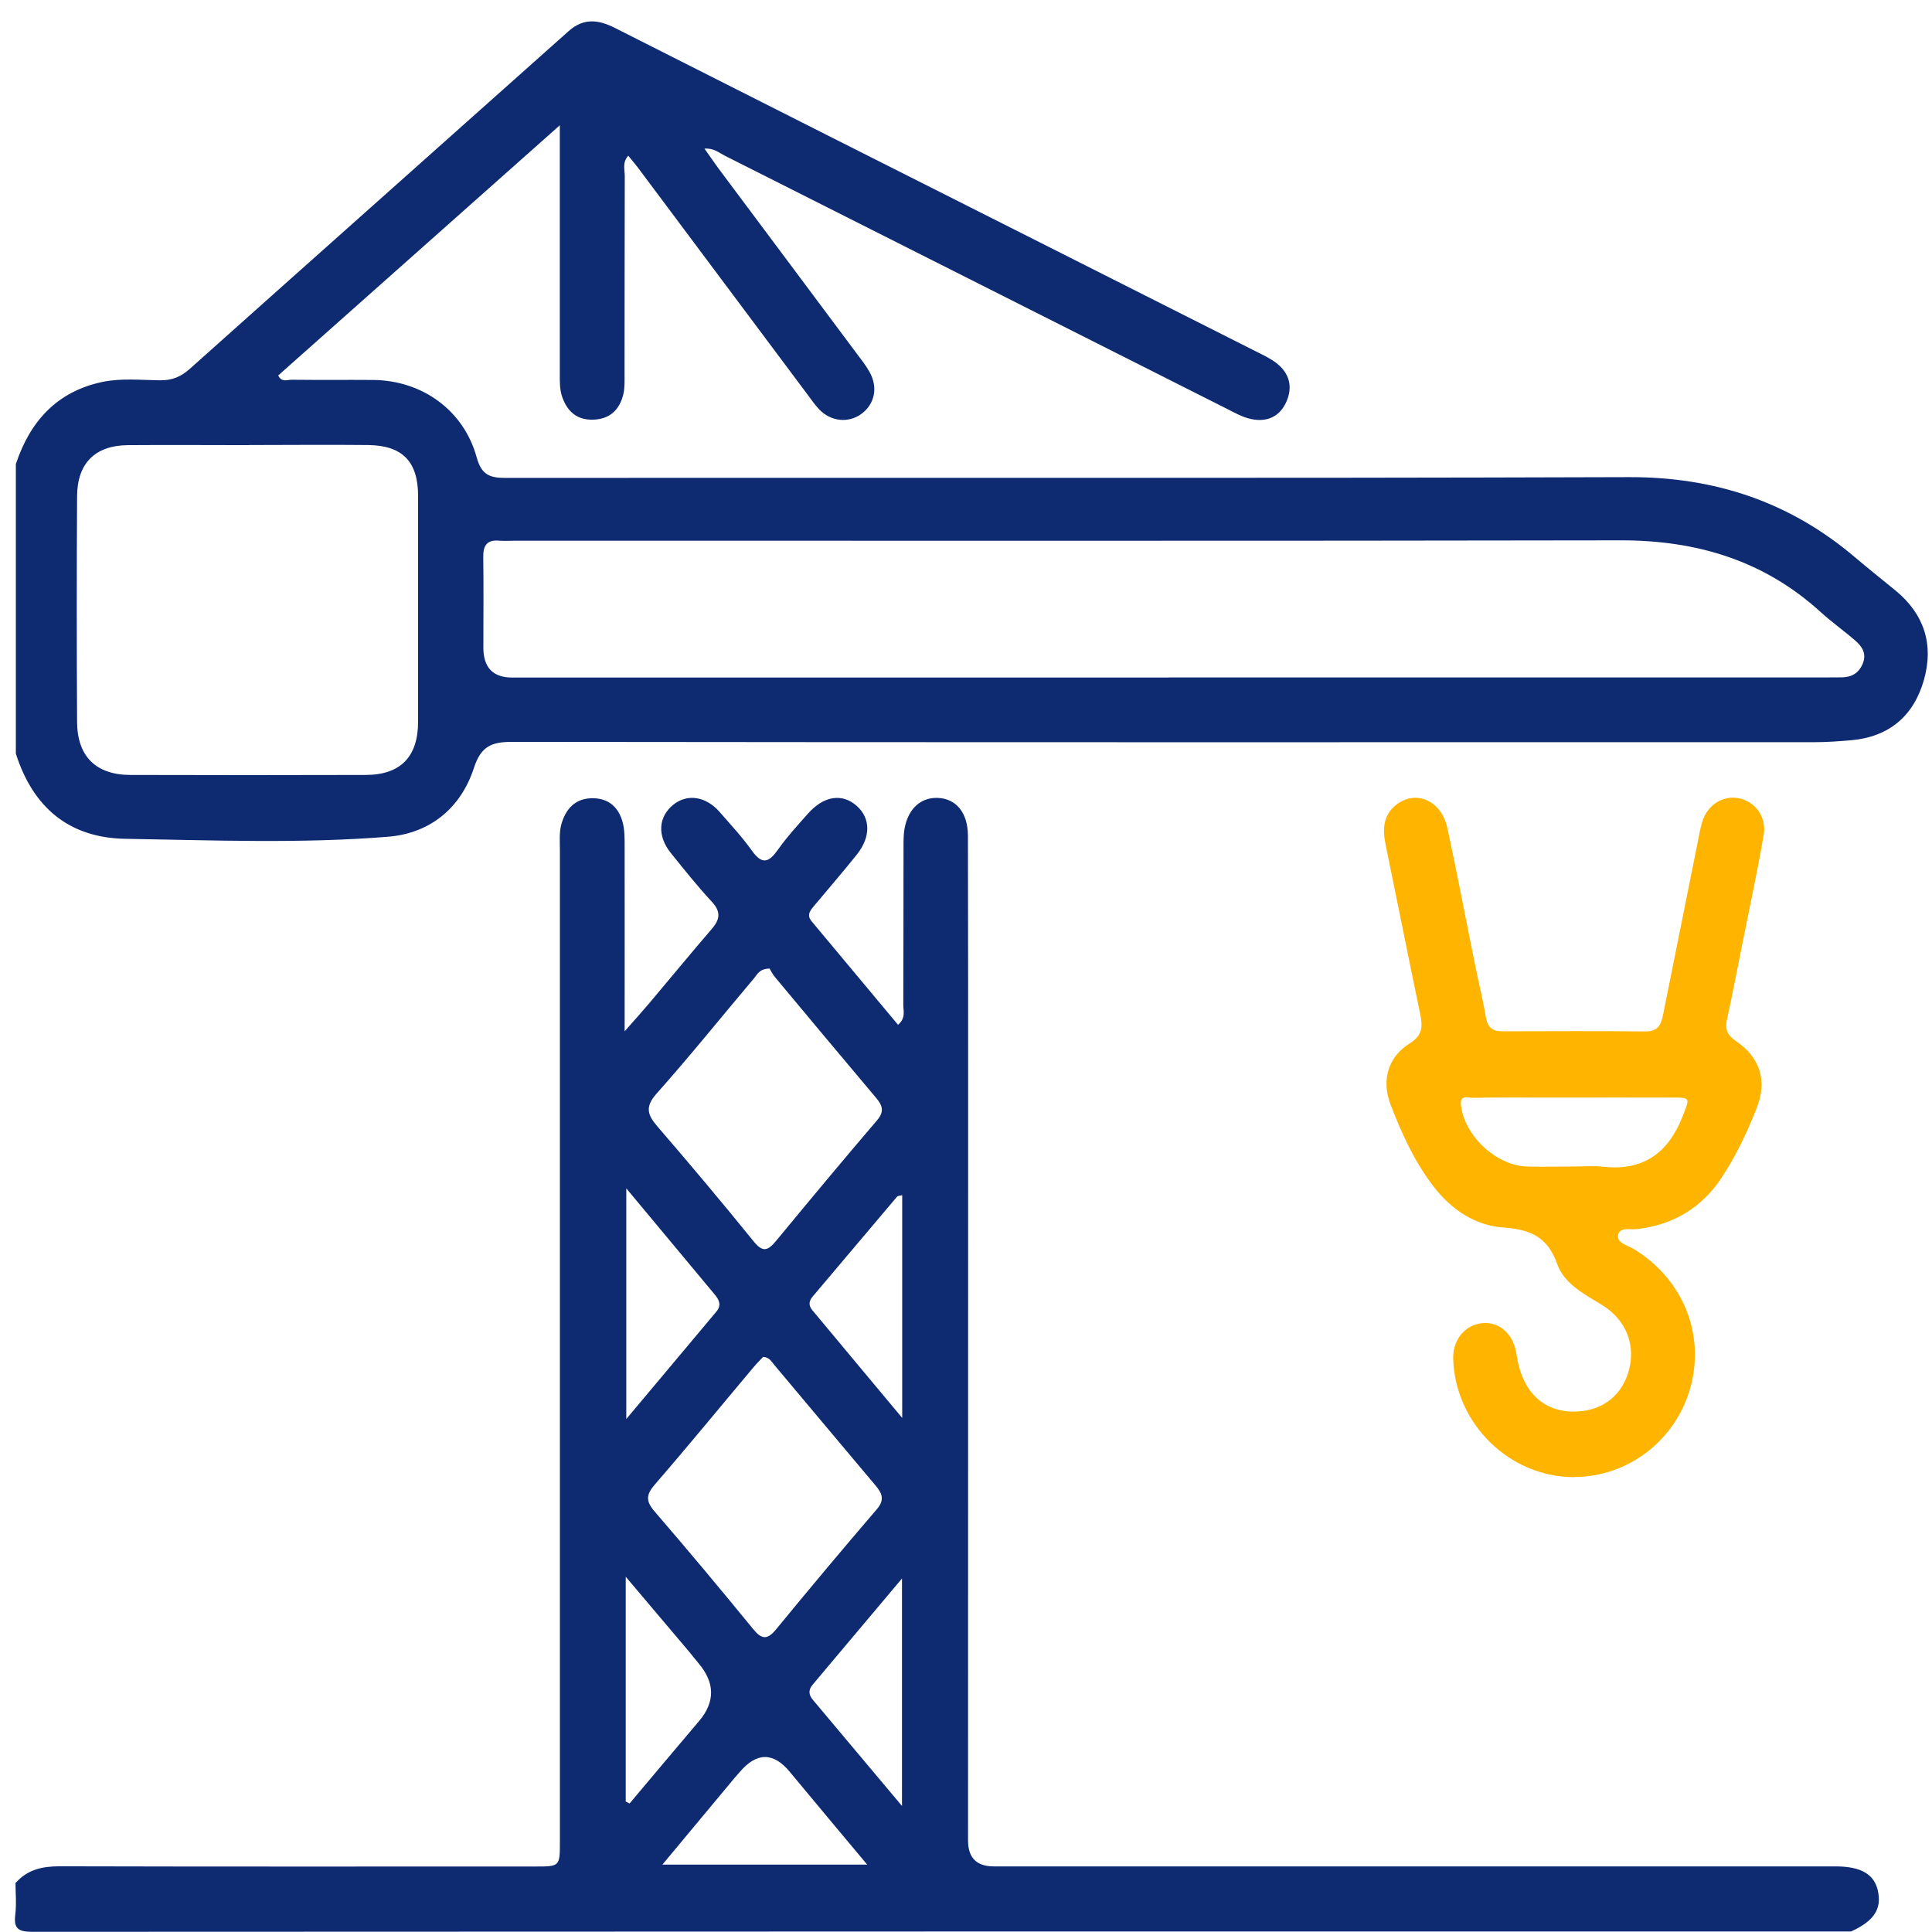 <svg width="90" height="90" viewBox="0 0 90 90" fill="none" xmlns="http://www.w3.org/2000/svg">
<path d="M0.738 21.621C1.401 19.617 2.659 18.24 4.763 17.793C5.649 17.608 6.556 17.705 7.448 17.716C8.008 17.726 8.426 17.556 8.849 17.176C14.723 11.925 20.612 6.694 26.491 1.448C27.189 0.826 27.882 0.914 28.651 1.304C35.253 4.644 41.856 7.974 48.463 11.303C51.831 13.004 55.198 14.7 58.566 16.4C58.876 16.554 59.197 16.709 59.467 16.919C60.068 17.387 60.231 18.019 59.926 18.712C59.615 19.422 59.004 19.678 58.275 19.519C57.888 19.437 57.521 19.232 57.16 19.047C49.36 15.116 41.565 11.185 33.766 7.254C33.491 7.115 33.246 6.889 32.818 6.925C33.047 7.244 33.236 7.526 33.435 7.799C35.595 10.692 37.76 13.585 39.915 16.477C40.124 16.755 40.343 17.032 40.511 17.335C40.913 18.055 40.745 18.831 40.124 19.283C39.517 19.725 38.697 19.637 38.152 19.062C37.953 18.851 37.79 18.61 37.612 18.373C34.999 14.874 32.385 11.375 29.767 7.876C29.614 7.67 29.446 7.475 29.267 7.254C28.982 7.568 29.104 7.902 29.104 8.2C29.094 11.267 29.099 14.335 29.094 17.402C29.094 17.721 29.109 18.055 29.038 18.363C28.865 19.098 28.396 19.529 27.627 19.55C26.893 19.571 26.435 19.185 26.195 18.507C26.063 18.137 26.078 17.757 26.078 17.382C26.078 13.934 26.078 10.486 26.078 7.038C26.078 6.725 26.078 6.417 26.078 5.836C21.58 9.834 17.27 13.662 12.96 17.49C13.118 17.824 13.383 17.69 13.581 17.69C14.855 17.705 16.129 17.69 17.407 17.7C19.68 17.731 21.605 19.118 22.206 21.307C22.43 22.119 22.813 22.263 23.546 22.263C40.985 22.248 58.423 22.284 75.861 22.227C79.871 22.212 83.371 23.373 86.422 25.968C87.044 26.497 87.68 27 88.307 27.514C89.637 28.609 90.09 30.027 89.626 31.666C89.153 33.346 88.007 34.323 86.249 34.482C85.673 34.533 85.092 34.574 84.517 34.574C64.297 34.574 44.082 34.585 23.862 34.559C22.899 34.559 22.405 34.759 22.074 35.782C21.463 37.652 20.026 38.819 18.085 38.978C14.014 39.307 9.924 39.142 5.843 39.075C3.214 39.034 1.533 37.611 0.738 35.104V21.605V21.621ZM54.444 31.558C64.613 31.558 74.776 31.558 84.945 31.558C85.235 31.558 85.525 31.558 85.816 31.553C86.259 31.543 86.585 31.358 86.769 30.926C86.967 30.459 86.753 30.125 86.432 29.847C85.908 29.39 85.332 28.984 84.817 28.516C82.163 26.096 79.02 25.166 75.484 25.171C58.336 25.202 41.193 25.187 24.046 25.187C23.786 25.187 23.521 25.207 23.266 25.187C22.695 25.135 22.502 25.397 22.512 25.957C22.532 27.36 22.517 28.763 22.517 30.166C22.517 31.098 22.965 31.563 23.862 31.563C34.056 31.563 44.25 31.563 54.449 31.563L54.444 31.558ZM11.595 20.737C9.715 20.737 7.835 20.722 5.955 20.737C4.427 20.752 3.596 21.58 3.591 23.126C3.571 26.625 3.571 30.13 3.591 33.629C3.601 35.248 4.478 36.1 6.087 36.1C9.735 36.111 13.378 36.111 17.025 36.1C18.666 36.1 19.476 35.248 19.476 33.614C19.476 30.114 19.476 26.61 19.476 23.111C19.476 21.508 18.757 20.752 17.153 20.732C15.303 20.711 13.449 20.732 11.6 20.732L11.595 20.737Z" fill="#0E2B72"/>
<path d="M0.737 87.704C1.282 87.093 1.97 86.939 2.77 86.939C10.157 86.959 17.544 86.949 24.926 86.949C26.077 86.949 26.082 86.949 26.082 85.793C26.082 70.398 26.082 55.004 26.082 39.605C26.082 39.168 26.036 38.726 26.179 38.3C26.413 37.58 26.892 37.164 27.656 37.185C28.39 37.205 28.838 37.642 29.012 38.331C29.103 38.69 29.098 39.081 29.098 39.461C29.103 42.236 29.098 45.005 29.098 48.042C29.577 47.497 29.908 47.132 30.229 46.752C31.207 45.596 32.165 44.425 33.153 43.279C33.546 42.827 33.592 42.467 33.153 41.999C32.481 41.275 31.864 40.499 31.243 39.728C30.606 38.932 30.667 38.043 31.37 37.483C32.022 36.964 32.883 37.092 33.525 37.827C34.04 38.418 34.58 38.998 35.033 39.636C35.512 40.304 35.823 40.17 36.241 39.579C36.658 38.988 37.153 38.449 37.636 37.904C38.38 37.066 39.236 36.943 39.914 37.544C40.556 38.12 40.571 38.988 39.914 39.81C39.277 40.607 38.609 41.377 37.958 42.158C37.774 42.379 37.545 42.605 37.81 42.919C39.15 44.522 40.489 46.125 41.834 47.739C42.211 47.42 42.074 47.076 42.079 46.783C42.089 44.414 42.084 42.051 42.089 39.682C42.089 39.389 42.084 39.096 42.109 38.808C42.211 37.776 42.828 37.138 43.678 37.169C44.539 37.2 45.085 37.853 45.09 38.932C45.1 43.371 45.1 47.811 45.1 52.255C45.1 63.416 45.1 74.576 45.095 85.736C45.095 86.538 45.49 86.94 46.282 86.944C59.14 86.944 72.004 86.944 84.862 86.944C85.091 86.944 85.326 86.944 85.555 86.944C86.691 86.954 87.302 87.308 87.476 88.064C87.669 88.922 87.308 89.482 86.233 89.975C57.989 89.975 29.745 89.975 1.501 89.991C0.844 89.991 0.63 89.837 0.712 89.184C0.773 88.696 0.722 88.192 0.722 87.699L0.737 87.704ZM35.848 45.118C35.37 45.134 35.283 45.385 35.14 45.555C33.622 47.353 32.145 49.193 30.581 50.95C30.036 51.567 30.163 51.937 30.627 52.476C32.145 54.239 33.642 56.016 35.105 57.825C35.538 58.365 35.777 58.257 36.154 57.804C37.708 55.919 39.272 54.043 40.856 52.188C41.208 51.777 41.111 51.495 40.805 51.135C39.231 49.27 37.667 47.394 36.103 45.519C35.976 45.365 35.884 45.175 35.848 45.118ZM35.553 63.205C35.415 63.349 35.252 63.513 35.105 63.688C33.571 65.512 32.063 67.357 30.504 69.155C30.092 69.628 30.081 69.931 30.489 70.404C32.043 72.207 33.571 74.036 35.079 75.881C35.471 76.364 35.731 76.41 36.144 75.912C37.693 74.026 39.257 72.156 40.846 70.306C41.238 69.849 41.08 69.551 40.77 69.181C39.195 67.316 37.631 65.44 36.062 63.575C35.935 63.426 35.838 63.225 35.553 63.21V63.205ZM30.856 86.862H40.398C39.134 85.351 37.958 83.948 36.791 82.54C36.027 81.615 35.249 81.619 34.458 82.55C34.381 82.638 34.305 82.725 34.228 82.812C33.138 84.123 32.048 85.428 30.856 86.862ZM29.175 55.354V66.103C30.667 64.325 32.022 62.712 33.377 61.093C33.617 60.805 33.5 60.548 33.301 60.312C31.966 58.709 30.632 57.111 29.175 55.359V55.354ZM29.144 83.917C29.205 83.948 29.266 83.979 29.327 84.015C30.407 82.73 31.482 81.451 32.568 80.171C33.318 79.284 33.31 78.388 32.542 77.484C32.394 77.309 32.252 77.124 32.104 76.945C31.156 75.824 30.214 74.709 29.149 73.451V83.922L29.144 83.917ZM42.018 84.128V73.533C40.535 75.295 39.195 76.893 37.85 78.486C37.642 78.733 37.677 78.964 37.871 79.19C39.211 80.783 40.55 82.381 42.018 84.128ZM42.028 66.052V55.677C41.901 55.708 41.824 55.708 41.794 55.739C40.479 57.291 39.17 58.848 37.856 60.399C37.682 60.605 37.657 60.81 37.835 61.026C39.19 62.65 40.54 64.274 42.028 66.052Z" fill="#0E2B72"/>
<path d="M73.35 68.811C70.334 68.821 67.787 66.339 67.695 63.297C67.669 62.424 68.24 61.72 69.04 61.638C69.86 61.555 70.517 62.157 70.65 63.117C70.884 64.767 71.832 65.733 73.248 65.758C74.516 65.779 75.469 65.121 75.841 63.97C76.233 62.742 75.795 61.509 74.634 60.795C73.808 60.286 72.871 59.813 72.545 58.894C72.091 57.609 71.287 57.27 70.033 57.183C68.729 57.09 67.634 56.366 66.808 55.307C65.907 54.146 65.295 52.815 64.776 51.453C64.343 50.318 64.664 49.234 65.667 48.607C66.289 48.221 66.273 47.8 66.156 47.23C65.611 44.604 65.087 41.973 64.546 39.343C64.394 38.608 64.434 37.935 65.092 37.452C66.004 36.789 67.155 37.318 67.425 38.577C67.894 40.745 68.301 42.924 68.744 45.092C68.902 45.863 69.091 46.629 69.223 47.404C69.305 47.872 69.539 48.047 69.987 48.042C72.219 48.036 74.445 48.026 76.676 48.047C77.272 48.052 77.395 47.677 77.481 47.225C78.011 44.594 78.536 41.963 79.066 39.332C79.137 38.988 79.188 38.639 79.29 38.305C79.529 37.493 80.263 37.03 81.017 37.19C81.766 37.344 82.306 38.063 82.158 38.901C81.868 40.596 81.501 42.276 81.165 43.967C80.93 45.139 80.706 46.315 80.451 47.482C80.35 47.944 80.457 48.221 80.869 48.499C82 49.265 82.336 50.354 81.832 51.623C81.384 52.764 80.854 53.874 80.176 54.896C79.254 56.278 77.935 57.054 76.284 57.255C75.958 57.296 75.454 57.142 75.377 57.532C75.306 57.902 75.816 58.01 76.101 58.179C78.388 59.572 79.438 62.126 78.745 64.638C78.067 67.089 75.856 68.795 73.345 68.805L73.35 68.811ZM73.304 54.341C73.767 54.341 74.231 54.3 74.69 54.352C76.544 54.552 77.711 53.719 78.383 52.003C78.724 51.13 78.77 51.13 77.858 51.13C75.978 51.125 74.099 51.13 72.224 51.13C71.011 51.13 69.794 51.12 68.581 51.14C68.373 51.14 68.006 50.986 68.057 51.474C68.21 52.903 69.692 54.3 71.139 54.341C71.862 54.362 72.586 54.341 73.304 54.341Z" fill="#FFB400"/>
</svg>
